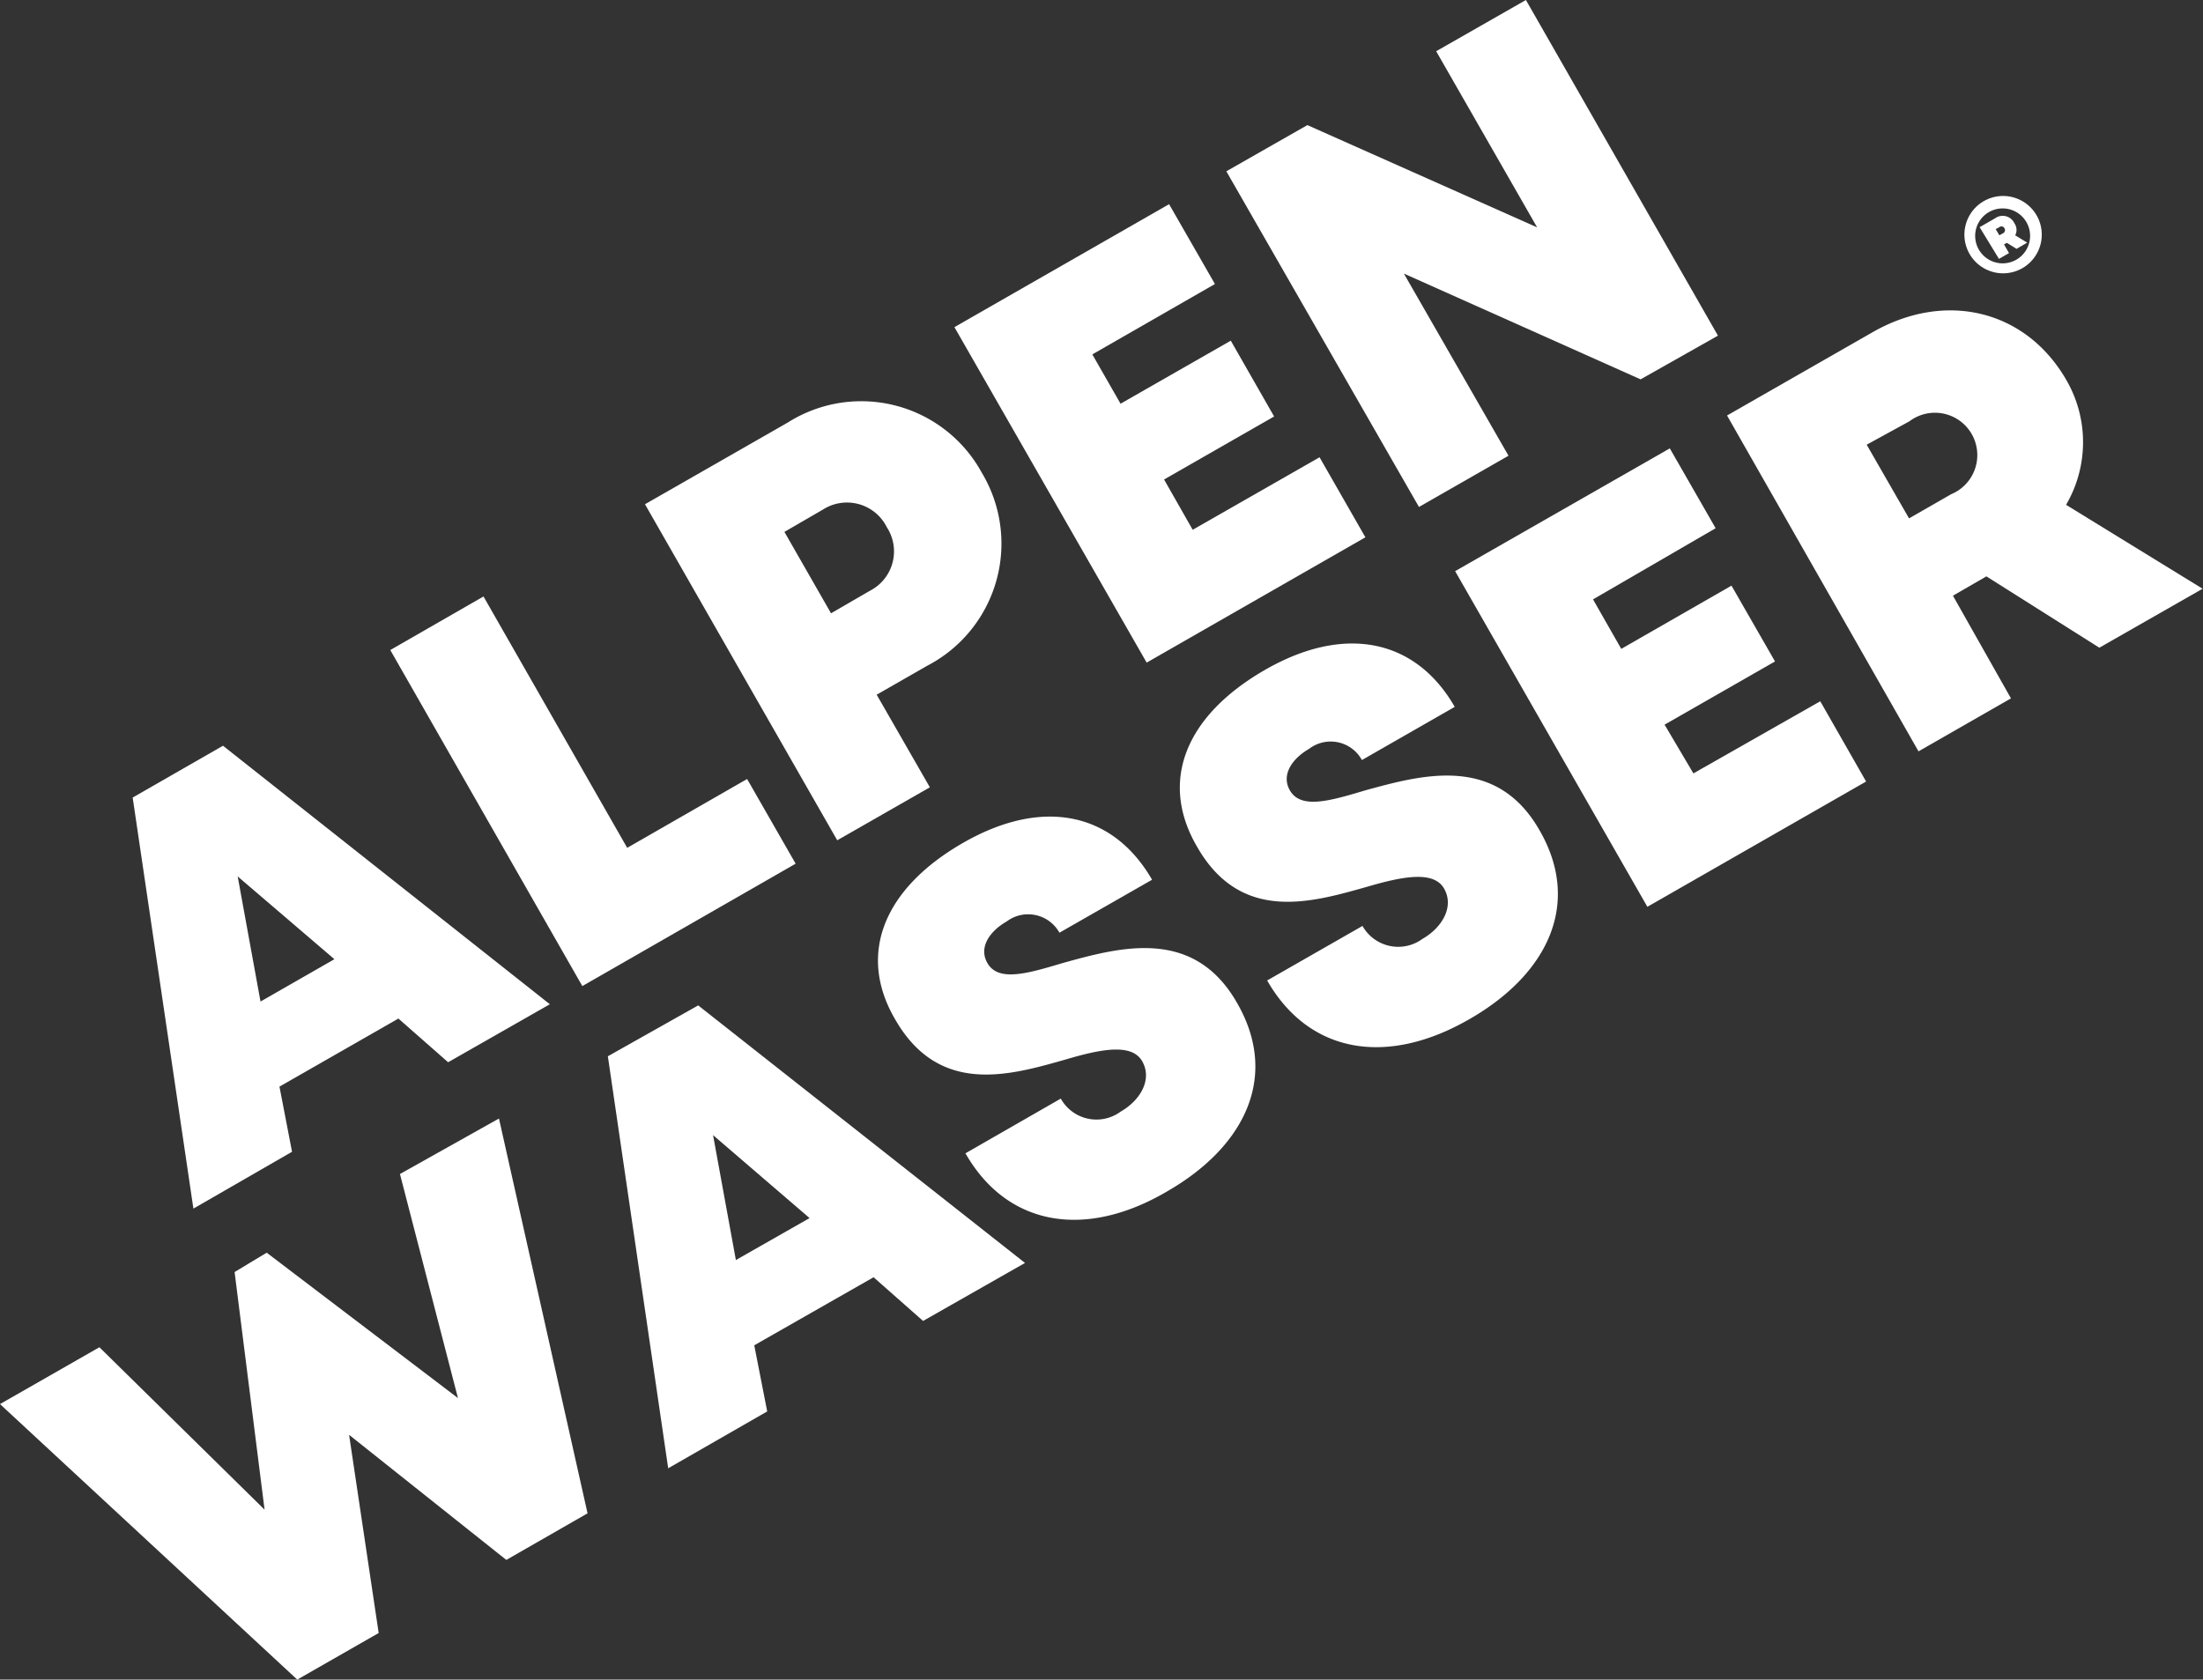 <svg xmlns="http://www.w3.org/2000/svg" viewBox="0 0 113.91 86.87"><rect x="0" y="0" width="113.91" height="86.87" fill="#333333" stroke="none"/><defs><style>.cls-1{fill:#fff;}</style></defs><g id="Layer_2" data-name="Layer 2"><g id="Layer_1-2" data-name="Layer 1"><path class="cls-1" d="M20.6,52.68,14.45,56.2l.65,3.37L10,62.51,6.86,41.25l4.67-2.68,16.9,13.37-5.26,3Zm-8.31-7.35,1.18,6.47,3.82-2.19Z"/><path class="cls-1" d="M38.63,40.29l2.51,4.38L30.11,51,20.18,33.62,25,30.85l7.43,13Z"/><path class="cls-1" d="M50.76,24.44a7.12,7.12,0,0,1-2.83,10l-2.6,1.49,2.75,4.79-4.79,2.74L33.35,26.08l7.39-4.23A7.1,7.1,0,0,1,50.76,24.44Zm-4.91,2.82a2.3,2.3,0,0,0-3.29-.91l-2,1.16,2.41,4.21,2-1.16A2.29,2.29,0,0,0,45.85,27.26Z"/><path class="cls-1" d="M68.23,23.65l2.37,4.14L59.29,34.27,49.35,16.92l11.1-6.36,2.37,4.13-6.34,3.64,1.46,2.55,5.7-3.26,2.24,3.92L60.19,24.8l1.48,2.6Z"/><path class="cls-1" d="M78.9,0l9.93,17.36-4,2.26L72.59,14.15,78,23.57l-4.63,2.65L63.41,8.86,67.6,6.47l11.88,5.29L74.26,2.65Z"/><path class="cls-1" d="M25.8,57.85l4.58,20.42-4.2,2.41-8.13-6.47,1.53,10.25-4.21,2.41L0,72.62l5.14-2.94,8.54,8.4L12.13,65.79l1.66-1,9.89,7.52-3-11.59Z"/><path class="cls-1" d="M45.17,66.06,39,69.58,39.67,73l-5.12,2.94L31.43,54.63,36.1,52,53,65.32l-5.27,3Zm-8.3-7.35,1.18,6.46L41.86,63Z"/><path class="cls-1" d="M49.92,59.65l4.93-2.83a2.11,2.11,0,0,0,3.1.67c1-.57,1.65-1.65,1.11-2.6s-2.15-.63-4-.08c-2.86.81-6.5,1.87-8.77-2.08-2-3.41-.56-6.81,3.53-9.15S57.55,42,59.57,45.5l-4.79,2.74a1.85,1.85,0,0,0-2.73-.58c-.86.49-1.46,1.33-1,2.14.56,1,2.06.56,3.93,0,2.93-.81,6.76-1.87,9,2.1,2.17,3.79.38,7.42-3.65,9.73C56.12,64.1,52.08,63.43,49.92,59.65Z"/><path class="cls-1" d="M65.52,50.71l4.93-2.82a2.12,2.12,0,0,0,3.1.67c1-.57,1.66-1.65,1.12-2.6s-2.16-.63-4-.09c-2.87.81-6.51,1.88-8.77-2.07-2-3.42-.57-6.81,3.52-9.16s7.77-1.61,9.8,1.92l-4.8,2.75a1.84,1.84,0,0,0-2.73-.58c-.85.49-1.46,1.32-1,2.14.57,1,2.06.56,3.93,0,2.93-.8,6.76-1.86,9,2.1,2.17,3.79.39,7.43-3.64,9.74C71.72,55.17,67.69,54.5,65.52,50.71Z"/><path class="cls-1" d="M94.12,36.27l2.37,4.15L85.18,46.9,75.24,29.54l11.1-6.35,2.37,4.13L82.37,31l1.46,2.56,5.7-3.27,2.25,3.92-5.71,3.27L87.56,40Z"/><path class="cls-1" d="M102.71,29.81l-1.73,1,3,5.31-4.78,2.74L89.3,21.49l7.53-4.31c3.74-2.14,7.89-1.18,10,2.45a6.42,6.42,0,0,1,0,6.48l7.06,4.34-5.34,3.05Zm-4-3,2.18-1.25a2.19,2.19,0,1,0-2.16-3.77L96.52,23Z"/><path class="cls-1" d="M105.33,11.18a2,2,0,1,1-2.8-.75A2,2,0,0,1,105.33,11.18Zm-.55.31a1.42,1.42,0,0,0-2.46,1.42,1.42,1.42,0,1,0,2.46-1.42Zm-.58.68.62.38-.55.32-.5-.31-.15.08.26.45-.52.3-1-1.64.8-.46a.67.67,0,0,1,1,.26A.6.6,0,0,1,104.2,12.17Zm-.82,0,.18-.1a.18.18,0,0,0,.08-.27.17.17,0,0,0-.26-.05l-.19.1Z"/></g></g></svg>